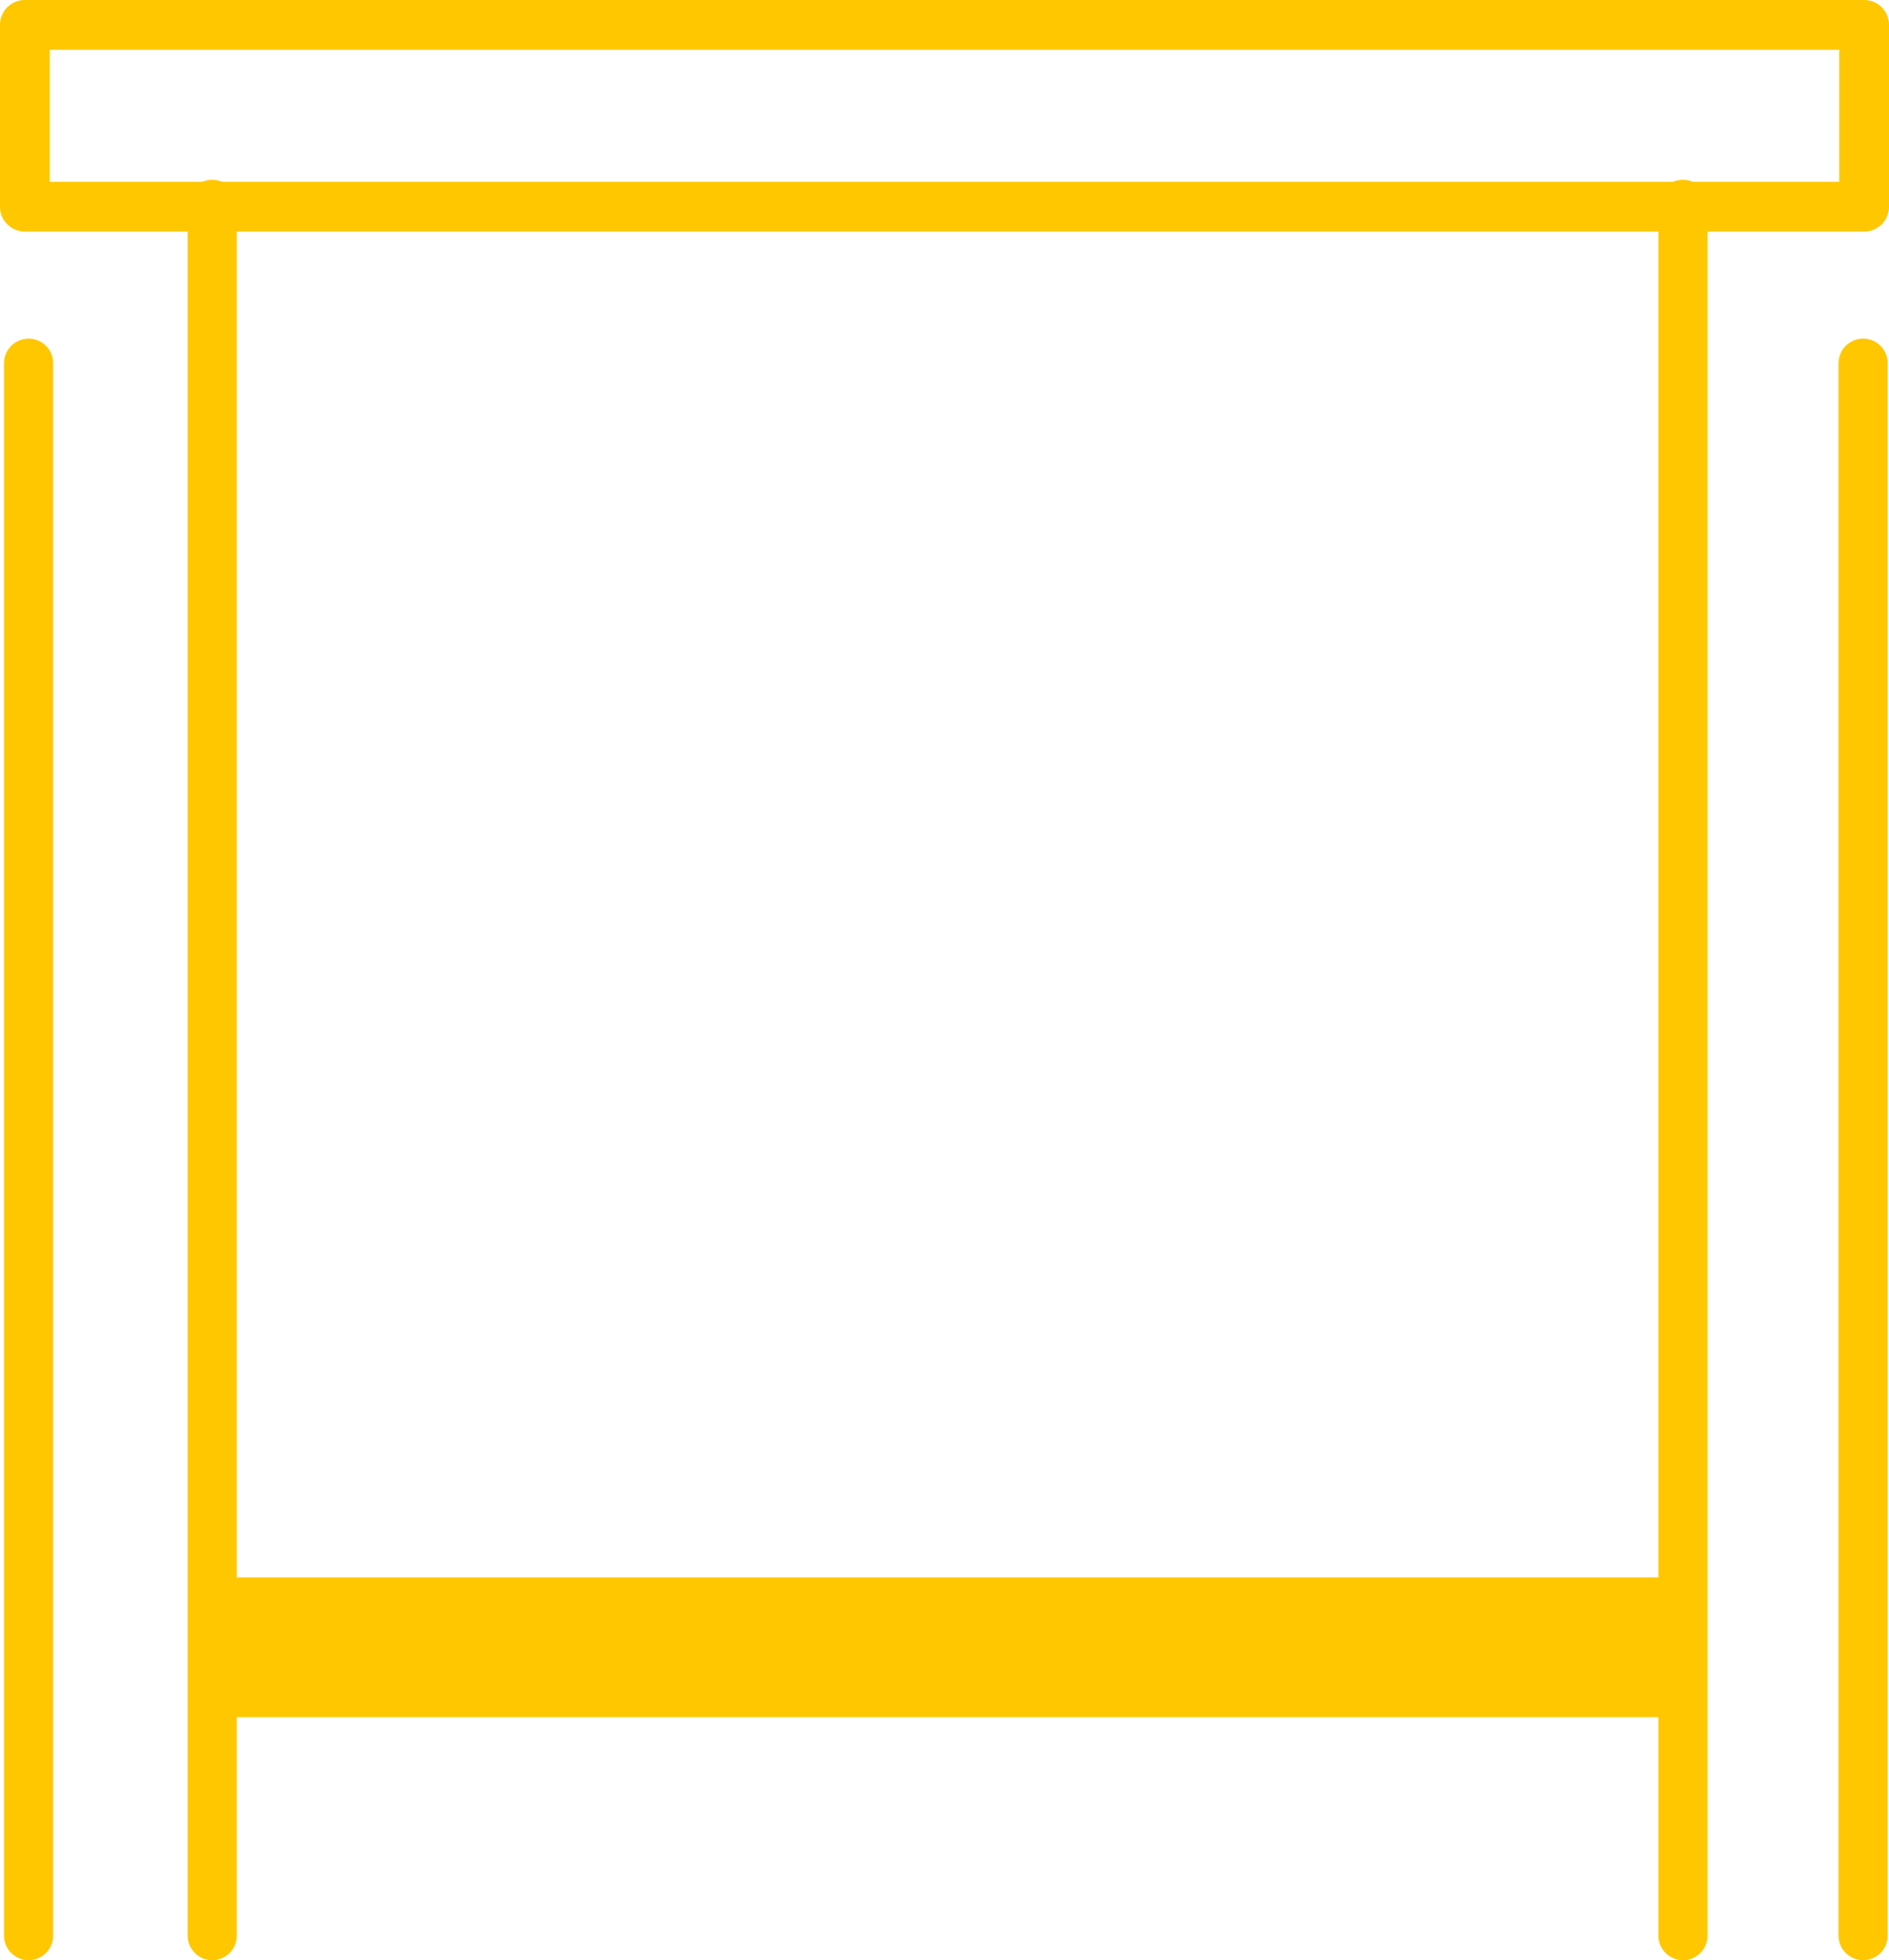 <svg xmlns="http://www.w3.org/2000/svg" width="115.325" height="119.673" viewBox="0 0 115.325 119.673">
  <g id="Group_170" data-name="Group 170" transform="translate(-8622.754 -2059.327)">
    <rect id="Rectangle_14" data-name="Rectangle 14" width="91.909" height="8.536" rx="2" transform="translate(8634.462 2155.627)" fill="#ffc700"/>
    <path id="Path_1662" data-name="Path 1662" d="M449.645,919.758H337.357a1.518,1.518,0,0,0-1.518,1.519v11.1a1.518,1.518,0,0,0,1.518,1.519H449.645a1.518,1.518,0,0,0,1.518-1.519v-11.1A1.518,1.518,0,0,0,449.645,919.758Zm-1.518,11.1H338.875v-8.066H448.126Z" transform="translate(8286.916 1139.569)" fill="#ffc700"/>
    <line id="Line_7" data-name="Line 7" y2="96" transform="translate(8624.5 2081.5)" fill="none" stroke="#ffc700" stroke-linecap="round" stroke-width="3"/>
    <line id="Line_8" data-name="Line 8" y2="96" transform="translate(8736.5 2081.5)" fill="none" stroke="#ffc700" stroke-linecap="round" stroke-width="3"/>
    <line id="Line_9" data-name="Line 9" y2="105.695" transform="translate(8725.5 2071.805)" fill="none" stroke="#ffc700" stroke-linecap="round" stroke-width="3"/>
    <line id="Line_10" data-name="Line 10" y2="105.695" transform="translate(8635.711 2071.805)" fill="none" stroke="#ffc700" stroke-linecap="round" stroke-width="3"/>
  </g>
</svg>
